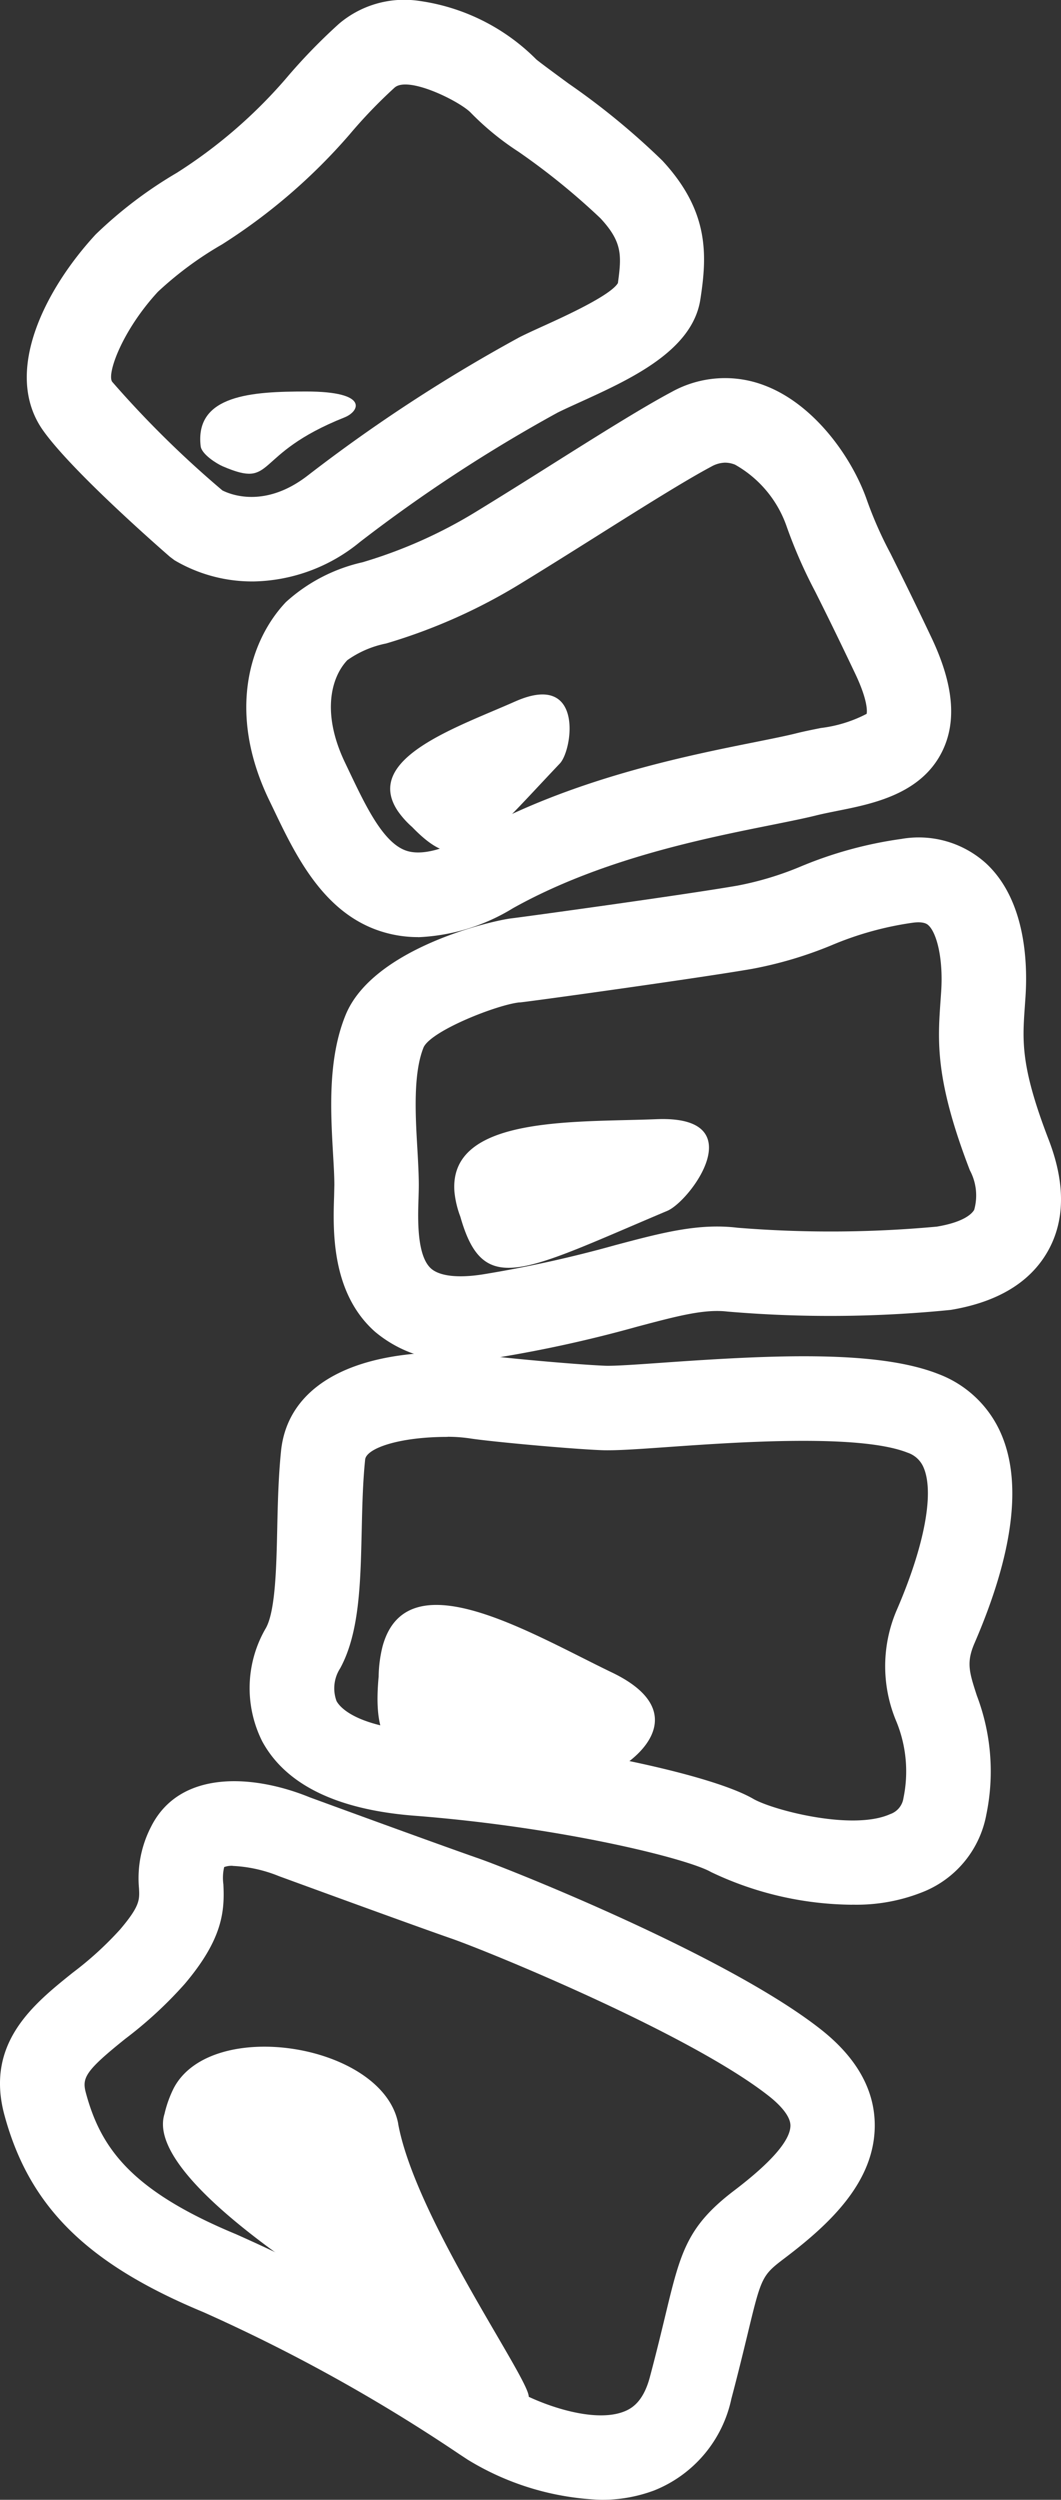 <svg xmlns="http://www.w3.org/2000/svg" xmlns:xlink="http://www.w3.org/1999/xlink" width="63.792" height="150.231" viewBox="0 0 63.792 150.231">
  <rect x="0" y="0" width="63.792" height="150.231" fill="#333333" stroke="none"/>
  <defs>
    <clipPath id="clip-path">
      <rect id="Rectangle_91" data-name="Rectangle 91" width="63.792" height="150.231" fill="none"/>
    </clipPath>
  </defs>
  <g id="Group_2978" data-name="Group 2978" clip-path="url(#clip-path)">
    <path id="Path_4774" data-name="Path 4774" d="M14.36,34.943a9.175,9.175,0,0,1-4.71-1.271l-.278-.209c-.594-.516-5.852-5.106-7.615-7.575-2.493-3.489.139-8.54,3.15-11.8A25.743,25.743,0,0,1,9.779,10.39a29.615,29.615,0,0,0,6.536-5.632,34.341,34.341,0,0,1,3.216-3.325A6.056,6.056,0,0,1,24.2.033a12.334,12.334,0,0,1,7.19,3.53c.156.141,1.148.87,1.943,1.454a43.734,43.734,0,0,1,5.641,4.632c2.83,3.049,2.7,5.687,2.288,8.347-.476,3.093-4.208,4.794-7.207,6.159-.508.232-.982.445-1.382.645a91.255,91.255,0,0,0-11.874,7.769,10.345,10.345,0,0,1-6.435,2.375m-1.837-5.47c.5.253,2.579,1.092,5.154-.915a95.835,95.835,0,0,1,12.721-8.3c.449-.225.98-.466,1.551-.725,1.169-.533,3.913-1.783,4.353-2.522.221-1.648.284-2.461-1.056-3.9a41.406,41.406,0,0,0-4.922-3.993,16.668,16.668,0,0,1-2.9-2.377c-.725-.7-3.738-2.185-4.547-1.479a29.746,29.746,0,0,0-2.714,2.824l0,0a34.7,34.7,0,0,1-7.66,6.6,20.982,20.982,0,0,0-3.858,2.847c-2.154,2.335-3.085,4.941-2.75,5.411a61.082,61.082,0,0,0,6.633,6.534" transform="translate(0.846 0)" fill="#fff"/>
    <path id="Path_4775" data-name="Path 4775" d="M17.363,44.379a7.314,7.314,0,0,1-2.229-.343c-3.492-1.11-5.158-4.6-6.5-7.409l-.249-.516C5.852,30.83,7.253,26.517,9.411,24.243a10.166,10.166,0,0,1,4.6-2.39,28.555,28.555,0,0,0,6.89-3.076c1.395-.853,2.908-1.8,4.393-2.737,2.855-1.8,5.552-3.492,7.308-4.425a6.618,6.618,0,0,1,5.628-.373c2.9,1.115,5.137,4.191,6.067,6.749a23.529,23.529,0,0,0,1.464,3.336c.5,1.009,1.239,2.476,2.461,5.051,1.334,2.813,1.54,5.061.628,6.876-1.277,2.541-4.174,3.117-6.29,3.538-.436.089-.864.173-1.264.272-.7.175-1.614.358-2.7.577-4.084.818-10.26,2.052-15.534,5a11.816,11.816,0,0,1-5.7,1.743M35.822,15.865a1.759,1.759,0,0,0-.83.234c-1.593.847-4.214,2.495-6.989,4.242-1.5.944-3.034,1.907-4.448,2.771a33.714,33.714,0,0,1-8.119,3.62A6.1,6.1,0,0,0,13.1,27.737c-.992,1.049-1.549,3.22-.129,6.172l.253.531c1.011,2.12,2.061,4.313,3.454,4.756,1.132.356,2.75-.343,3.915-.992,5.97-3.334,12.883-4.716,17.013-5.542.992-.2,1.833-.367,2.467-.525.474-.12.984-.221,1.5-.325a8.024,8.024,0,0,0,2.752-.851s.171-.607-.683-2.406c-1.2-2.524-1.92-3.966-2.417-4.956a29.212,29.212,0,0,1-1.7-3.873,6.832,6.832,0,0,0-3.112-3.74,1.606,1.606,0,0,0-.592-.12" transform="translate(7.781 11.939)" fill="#fff"/>
    <path id="Path_4776" data-name="Path 4776" d="M17.235,55.319a7.5,7.5,0,0,1-5.141-1.732c-2.659-2.347-2.537-6.132-2.47-8.165l.015-.66c0-.539-.038-1.172-.078-1.859-.145-2.552-.327-5.729.759-8.372,1.654-4.016,8.816-5.668,9.994-5.8.558-.063,10.367-1.408,13.564-1.964A18.961,18.961,0,0,0,37.723,25.6a24.336,24.336,0,0,1,6.014-1.639,6.03,6.03,0,0,1,5.1,1.483c2.362,2.21,2.491,5.963,2.356,8.005l-.04.582c-.147,2.1-.257,3.616,1.437,8.014,1.007,2.619.984,4.882-.07,6.72-1.062,1.856-3.017,3.034-5.82,3.5a72.745,72.745,0,0,1-13.433.1c-1.389-.162-2.99.263-5.428.91a77.8,77.8,0,0,1-8.46,1.865,13.918,13.918,0,0,1-2.145.177m3.542-21.533c-1.317.131-5.257,1.673-5.765,2.687-.643,1.566-.5,4.1-.379,6.142.044.794.084,1.526.084,2.147,0,.238-.008.516-.017.822-.04,1.2-.112,3.43.756,4.2.52.457,1.629.584,3.129.346a73.463,73.463,0,0,0,7.946-1.755c2.8-.744,5-1.33,7.352-1.045a69.6,69.6,0,0,0,11.981-.067c1.667-.278,2.128-.8,2.246-1.011a3.2,3.2,0,0,0-.261-2.375c-2.1-5.453-1.934-7.759-1.762-10.2l.038-.552c.131-2.014-.28-3.519-.761-3.966-.072-.07-.274-.253-.963-.158a19.5,19.5,0,0,0-4.861,1.349,23.946,23.946,0,0,1-4.794,1.424c-3.1.539-13.391,1.968-13.971,2.017" transform="translate(10.464 26.456)" fill="#fff"/>
    <path id="Path_4777" data-name="Path 4777" d="M43.361,71.765a20.019,20.019,0,0,1-8.5-1.966c-1.349-.782-8.865-2.687-17.835-3.384-4.655-.362-7.733-1.867-9.145-4.469a7.14,7.14,0,0,1,.228-6.821c.565-1.037.624-3.639.674-5.934.034-1.538.07-3.133.23-4.7.388-3.766,4.033-5.923,10.007-5.923a16.9,16.9,0,0,1,2.154.162c1.005.152,5.462.565,7.308.643.546.025,1.991-.078,3.511-.185,6.623-.468,12.879-.765,16.554.687a6.664,6.664,0,0,1,3.806,3.7c1.214,2.935.664,7.126-1.641,12.46-.51,1.176-.32,1.757.135,3.161a12.816,12.816,0,0,1,.571,7.15,6.222,6.222,0,0,1-3.688,4.6,10.707,10.707,0,0,1-4.368.815M19.021,43.649c-2.973,0-4.887.706-4.952,1.363-.141,1.363-.175,2.853-.207,4.292-.072,3.152-.137,6.13-1.294,8.252a2.212,2.212,0,0,0-.219,1.97c.19.35,1.117,1.517,5.074,1.825,8.138.634,17.287,2.489,19.984,4.052,1.155.668,5.965,1.936,8.228.917a1.2,1.2,0,0,0,.8-.967,7.905,7.905,0,0,0-.421-4.587,8.54,8.54,0,0,1,.032-6.745c1.641-3.8,2.244-6.971,1.612-8.5a1.589,1.589,0,0,0-.98-.925c-2.9-1.148-10.336-.624-14.331-.343-1.877.133-3.232.228-4.079.194-2.057-.086-6.707-.523-7.851-.7h0a9.338,9.338,0,0,0-1.374-.105Z" transform="translate(7.885 42.704)" fill="#fff"/>
    <path id="Path_4778" data-name="Path 4778" d="M36.119,93.985a16.422,16.422,0,0,1-8-2.411l-.5-.329a101.728,101.728,0,0,0-15.38-8.532C5.223,79.8,1.755,76.367.267,70.867c-1.172-4.33,1.755-6.673,4.1-8.555a20.362,20.362,0,0,0,2.859-2.607c1.186-1.4,1.167-1.774,1.132-2.455a6.748,6.748,0,0,1,.721-3.707c1.741-3.479,6.214-3.133,9.533-1.778.636.234,7.8,2.855,10.188,3.685,1.669.579,14.8,5.761,20.515,10.237,2.194,1.715,3.294,3.681,3.279,5.841-.023,3.384-2.733,5.9-5.382,7.91-1.405,1.066-1.427,1.11-2.278,4.651-.249,1.026-.55,2.274-.959,3.818a7.634,7.634,0,0,1-4.644,5.517,8.9,8.9,0,0,1-3.218.561m-22.125-38.1a1.3,1.3,0,0,0-.51.076,2.857,2.857,0,0,0-.048,1.03c.082,1.616-.034,3.291-2.331,6a24.72,24.72,0,0,1-3.559,3.285c-2.43,1.947-2.619,2.356-2.375,3.262.891,3.3,2.71,5.864,9.017,8.483A106.651,106.651,0,0,1,30.4,86.993l.487.318c1.119.723,4.615,2.156,6.627,1.374.483-.188,1.169-.6,1.561-2.082.4-1.5.689-2.708.929-3.7.908-3.772,1.285-5.333,4.143-7.506,2.234-1.7,3.371-3.011,3.378-3.9,0-.662-.832-1.414-1.33-1.8-4.787-3.747-16.834-8.669-19.053-9.44-2.524-.877-10.315-3.73-10.315-3.73l-.093-.036a8.388,8.388,0,0,0-2.737-.6" transform="translate(0 56.245)" fill="#fff"/>
    <path id="Path_4779" data-name="Path 4779" d="M18.8,63.011c-.889-4.8-11.235-6.467-13.5-2.143a6.915,6.915,0,0,0-.554,1.547C3.089,67.637,24.291,78.765,26.489,79.5c1.365.455-6.547-10.3-7.693-16.487" transform="translate(5.144 64.628)" fill="#fff"/>
    <path id="Path_4780" data-name="Path 4780" d="M24.871,49.836c-4.952-2.385-12.327-6.886-13.791-1.589a7.835,7.835,0,0,0-.24,1.837c-.569,6.136,2.337,5.666,12.479,6.208,1.616.086,7.445-3.62,1.553-6.456" transform="translate(11.926 50.678)" fill="#fff"/>
    <path id="Path_4781" data-name="Path 4781" d="M18.648,20.228c-3.485,1.549-9.173,3.43-7.055,6.587a5.337,5.337,0,0,0,.856.955c2.963,3.06,4.025,1.311,8.886-3.816.775-.818,1.458-5.569-2.687-3.725" transform="translate(12.327 21.928)" fill="#fff"/>
    <path id="Path_4782" data-name="Path 4782" d="M25.124,31.924c-4.912.2-12.517-.225-12.15,4.372a5.8,5.8,0,0,0,.354,1.486c1.38,4.87,3.7,3.34,12.439-.348,1.395-.588,5.2-5.746-.643-5.51" transform="translate(14.35 35.336)" fill="#fff"/>
    <path id="Path_4783" data-name="Path 4783" d="M12.082,11.166c-3.211,0-6.707.185-6.343,3.287.057.487.971,1.058,1.328,1.21,3.228,1.384,1.694-.7,7.32-2.94.9-.358,1.515-1.557-2.305-1.557" transform="translate(6.326 12.362)" fill="#fff"/>
  </g>
</svg>
